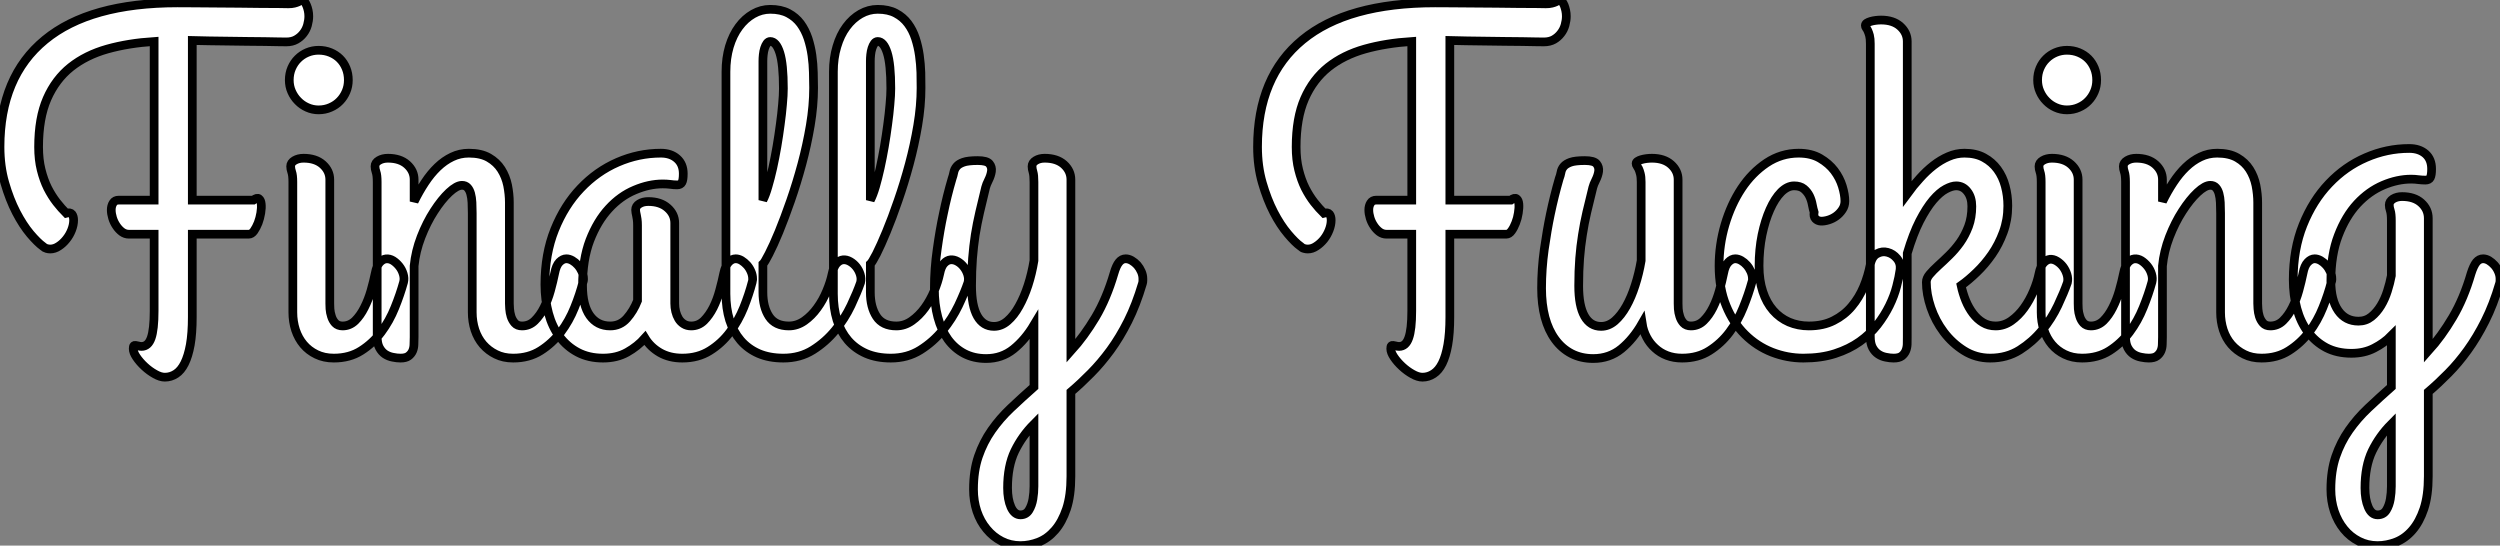 <?xml version="1.0" standalone="no"?>
<svg xmlns="http://www.w3.org/2000/svg" viewBox="1.01 -39.54 286.93 62.62"><rect x="1.01" y="-39.54" width="286.93" height="62.62" fill="#808080" stroke="none"/><path d="M23.08-12.66L23.08-3.14Q23.08-1.29 22.85 0.03Q22.61 1.34 22.20 2.16Q21.79 2.98 21.21 3.36Q20.62 3.75 19.93 3.75L19.93 3.75Q19.41 3.75 18.79 3.39Q18.16 3.04 17.60 2.52Q17.04 2.00 16.67 1.45Q16.30 0.90 16.30 0.49L16.30 0.49Q16.30 0.22 16.37 0.15Q16.43 0.08 16.56 0.10Q16.68 0.11 16.86 0.16Q17.04 0.22 17.25 0.22L17.25 0.22Q18.02 0.22 18.36-0.75Q18.70-1.72 18.70-3.86L18.70-3.86L18.70-12.66L15.80-12.66Q15.37-12.66 15.00-12.93Q14.63-13.21 14.36-13.62Q14.08-14.03 13.93-14.52Q13.78-15.01 13.78-15.45L13.78-15.45Q13.78-15.91 13.99-16.24Q14.19-16.57 14.63-16.57L14.63-16.57L18.70-16.57L18.70-34.78Q15.75-34.59 13.32-33.91Q10.88-33.22 9.13-31.83Q7.38-30.43 6.41-28.21Q5.44-25.98 5.44-22.67L5.44-22.67Q5.44-21.22 5.73-20.06Q6.02-18.89 6.48-17.96Q6.95-17.04 7.51-16.32Q8.07-15.61 8.61-15.07L8.61-15.07Q9.08-15.20 9.27-14.96Q9.46-14.71 9.46-14.27L9.46-14.27Q9.46-13.73 9.23-13.14Q9.00-12.55 8.61-12.07Q8.23-11.59 7.75-11.28Q7.27-10.96 6.78-10.96L6.78-10.96Q6.56-10.96 6.36-11.02Q6.15-11.07 5.93-11.27L5.93-11.27Q5.33-11.70 4.48-12.70Q3.64-13.70 2.87-15.18Q2.11-16.65 1.56-18.55Q1.01-20.45 1.01-22.67L1.01-22.67Q1.01-30.73 6.17-34.97Q11.32-39.21 21.38-39.21L21.38-39.21Q22.15-39.21 23.31-39.20Q24.47-39.18 25.79-39.18Q27.10-39.18 28.45-39.16Q29.80-39.13 30.97-39.13Q32.13-39.13 32.96-39.12Q33.80-39.10 34.10-39.10L34.10-39.10Q34.51-39.10 34.78-39.17Q35.05-39.24 35.23-39.32Q35.41-39.40 35.51-39.47Q35.60-39.54 35.68-39.54L35.68-39.54Q35.82-39.54 35.96-39.36Q36.09-39.18 36.20-38.92Q36.31-38.66 36.38-38.34Q36.45-38.01 36.45-37.68L36.45-37.68Q36.45-37.19 36.30-36.65Q36.15-36.12 35.82-35.70Q35.49-35.27 35.01-35Q34.54-34.73 33.88-34.73L33.88-34.73Q33.63-34.73 32.98-34.74Q32.32-34.75 31.40-34.77Q30.49-34.78 29.39-34.79Q28.30-34.81 27.19-34.82Q26.09-34.84 25.02-34.85Q23.95-34.86 23.08-34.89L23.08-34.89L23.08-16.57L30.08-16.57Q30.52-16.90 30.73-16.73Q30.95-16.57 30.99-16.13Q31.04-15.70 30.94-15.09Q30.84-14.49 30.64-13.96Q30.43-13.43 30.16-13.04Q29.89-12.66 29.56-12.66L29.56-12.66L23.08-12.66ZM37.57-26.93L37.57-26.93Q36.89-26.93 36.27-27.21Q35.66-27.48 35.21-27.95Q34.75-28.41 34.48-29.03Q34.21-29.64 34.21-30.35L34.21-30.35Q34.21-31.09 34.48-31.72Q34.75-32.35 35.21-32.80Q35.66-33.25 36.27-33.51Q36.89-33.77 37.57-33.77L37.57-33.77Q38.31-33.77 38.94-33.51Q39.57-33.25 40.02-32.80Q40.47-32.35 40.73-31.72Q40.99-31.09 40.99-30.35L40.99-30.35Q40.99-29.64 40.73-29.03Q40.47-28.41 40.02-27.95Q39.57-27.48 38.94-27.21Q38.31-26.93 37.57-26.93ZM38.86-18.92L38.86-4.70Q38.86-4.51 38.88-4.09Q38.91-3.66 39.05-3.23Q39.18-2.79 39.48-2.46Q39.79-2.13 40.33-2.13L40.33-2.13Q41.15-2.13 41.77-2.73Q42.38-3.34 42.83-4.24Q43.29-5.14 43.59-6.19Q43.89-7.25 44.08-8.18L44.08-8.18Q44.24-9.02 44.58-9.41Q44.93-9.79 45.32-9.83Q45.72-9.87 46.12-9.63Q46.51-9.38 46.83-8.98Q47.14-8.59 47.29-8.09Q47.44-7.60 47.33-7.16L47.33-7.16Q46.95-5.77 46.33-4.24Q45.72-2.71 44.76-1.42Q43.80-0.14 42.46 0.71Q41.13 1.56 39.32 1.56L39.32 1.56Q38.20 1.56 37.32 1.13Q36.45 0.71 35.85 0Q35.25-0.71 34.93-1.67Q34.62-2.63 34.62-3.69L34.62-3.69L34.62-18.65Q34.62-19.44 34.49-19.80Q34.37-20.15 34.37-20.45L34.37-20.45Q34.37-20.86 34.81-21.12Q35.25-21.38 35.85-21.38L35.85-21.38Q37.24-21.38 38.05-20.66Q38.86-19.93 38.86-18.92L38.86-18.92ZM44.30-0.90L44.30-18.65Q44.30-19.44 44.17-19.80Q44.05-20.15 44.05-20.45L44.05-20.45Q44.05-20.86 44.49-21.12Q44.93-21.38 45.53-21.38L45.53-21.38Q46.92-21.38 47.73-20.66Q48.54-19.93 48.54-18.92L48.54-18.92L48.54-16.41Q49.11-17.58 49.78-18.59Q50.45-19.61 51.23-20.36Q52.01-21.11 52.90-21.53Q53.79-21.96 54.82-21.96L54.82-21.96Q56.22-21.96 57.12-21.44Q58.02-20.92 58.54-20.10Q59.06-19.28 59.27-18.27Q59.47-17.25 59.47-16.30L59.47-16.30L59.47-4.70Q59.47-4.51 59.50-4.09Q59.53-3.66 59.66-3.23Q59.80-2.79 60.09-2.46Q60.38-2.13 60.92-2.13L60.92-2.13Q61.77-2.13 62.38-2.73Q63-3.34 63.45-4.24Q63.90-5.14 64.19-6.19Q64.48-7.25 64.67-8.18L64.67-8.18Q64.83-9.05 65.21-9.45Q65.60-9.84 66.01-9.84L66.01-9.84Q66.34-9.84 66.69-9.64Q67.05-9.43 67.33-9.11Q67.62-8.78 67.80-8.37Q67.98-7.96 67.98-7.55L67.98-7.55Q67.98-7.49 67.98-7.41Q67.98-7.33 67.92-7.16L67.92-7.16Q67.57-5.77 66.95-4.24Q66.34-2.71 65.37-1.42Q64.39-0.14 63.05 0.71Q61.71 1.56 59.91 1.56L59.91 1.56Q58.79 1.56 57.93 1.13Q57.07 0.71 56.45 0Q55.84-0.71 55.52-1.67Q55.21-2.63 55.21-3.69L55.21-3.69L55.21-15.07Q55.21-15.72 55.18-16.30Q55.15-16.87 55.03-17.31Q54.91-17.75 54.67-18.01Q54.44-18.27 54.03-18.27L54.03-18.27Q53.43-18.27 52.55-17.45Q51.68-16.63 50.83-15.31Q49.98-14 49.34-12.35Q48.70-10.69 48.54-9.02L48.54-9.02L48.54-0.85Q48.54-0.44 48.52-0.01Q48.51 0.41 48.36 0.75Q48.21 1.09 47.89 1.33Q47.58 1.56 46.98 1.56L46.98 1.56Q46.57 1.56 46.09 1.46Q45.61 1.37 45.21 1.11Q44.82 0.85 44.56 0.37Q44.30-0.11 44.30-0.90L44.30-0.90ZM80.34-2.13L80.34-2.13Q81.18-2.13 81.80-2.73Q82.41-3.34 82.87-4.24Q83.32-5.14 83.60-6.19Q83.89-7.25 84.08-8.18L84.08-8.18Q84.27-9.05 84.64-9.45Q85.01-9.84 85.45-9.84L85.45-9.84Q85.78-9.84 86.12-9.64Q86.46-9.43 86.75-9.11Q87.04-8.78 87.21-8.37Q87.39-7.96 87.39-7.55L87.39-7.55Q87.39-7.49 87.39-7.41Q87.39-7.33 87.34-7.16L87.34-7.16Q86.98-5.77 86.37-4.24Q85.75-2.71 84.79-1.42Q83.84-0.14 82.48 0.71Q81.13 1.56 79.32 1.56L79.32 1.56Q77.85 1.56 76.75 0.93Q75.66 0.30 75.03-0.74L75.03-0.74Q74.18 0.22 72.99 0.89Q71.80 1.56 70.22 1.56L70.22 1.56Q68.58 1.56 67.33 0.90Q66.09 0.25 65.24-0.89Q64.39-2.02 63.97-3.57Q63.55-5.11 63.55-6.89L63.55-6.89Q63.55-10.39 64.67-13.18Q65.79-15.97 67.65-17.92Q69.51-19.88 71.90-20.92Q74.29-21.96 76.86-21.96L76.86-21.96Q78.01-21.96 78.72-21.33Q79.43-20.70 79.43-19.61L79.43-19.61Q79.43-18.89 79.28-18.61Q79.13-18.32 78.72-18.32L78.72-18.32Q78.34-18.32 77.93-18.38Q77.52-18.43 77.08-18.43L77.08-18.43Q75.50-18.43 73.86-17.73Q72.21-17.04 70.89-15.60Q69.56-14.16 68.71-11.96Q67.87-9.76 67.87-6.73L67.87-6.73Q67.87-4.51 68.71-3.32Q69.56-2.13 71.04-2.13L71.04-2.13Q72.19-2.13 72.95-2.99Q73.72-3.86 74.18-5.03L74.18-5.03L74.18-13.67Q74.18-14.08 74.14-14.36Q74.10-14.63 74.06-14.82Q74.02-15.01 73.99-15.16Q73.96-15.31 73.96-15.45L73.96-15.45Q73.96-15.89 74.39-16.15Q74.81-16.41 75.41-16.41L75.41-16.41Q76.81-16.41 77.63-15.68Q78.45-14.96 78.45-13.95L78.45-13.95L78.45-4.70Q78.45-4.24 78.56-3.79Q78.67-3.34 78.89-2.97Q79.11-2.60 79.47-2.37Q79.84-2.13 80.34-2.13ZM88.57-32.54L88.57-16.57Q88.87-17.14 89.15-18.12Q89.44-19.09 89.70-20.26Q89.96-21.44 90.18-22.72Q90.40-24.01 90.56-25.24Q90.73-26.47 90.82-27.55Q90.92-28.63 90.92-29.39L90.92-29.39Q90.92-32.18 90.51-33.48Q90.10-34.78 89.41-34.78L89.41-34.78Q89.20-34.78 89.03-34.56Q88.87-34.34 88.76-34.00Q88.65-33.66 88.61-33.26Q88.57-32.87 88.57-32.54L88.57-32.54ZM96.52-8.12L96.52-8.12Q96.69-8.94 97.03-9.31Q97.37-9.68 97.77-9.72Q98.16-9.76 98.57-9.53Q98.98-9.30 99.29-8.91Q99.59-8.53 99.74-8.05Q99.89-7.57 99.78-7.11L99.78-7.11Q99.39-5.99 98.68-4.48Q97.97-2.98 96.88-1.64Q95.79-0.30 94.31 0.63Q92.83 1.56 90.92 1.56L90.92 1.56Q89.30 1.56 88.07 1.03Q86.84 0.49 86.01-0.48Q85.18-1.45 84.75-2.80Q84.33-4.16 84.33-5.82L84.33-5.82L84.33-31.31Q84.33-32.87 84.72-34.19Q85.12-35.52 85.82-36.46Q86.52-37.41 87.45-37.94Q88.38-38.47 89.41-38.47L89.41-38.47Q90.64-38.47 91.49-38.02Q92.34-37.57 92.89-36.83Q93.43-36.09 93.75-35.14Q94.06-34.18 94.20-33.18Q94.34-32.18 94.36-31.21Q94.39-30.24 94.39-29.45L94.39-29.45Q94.39-27.40 94.01-25.14Q93.63-22.89 93.04-20.70Q92.45-18.51 91.75-16.50Q91.05-14.49 90.41-12.93Q89.77-11.38 89.26-10.39Q88.76-9.41 88.57-9.24L88.57-9.24L88.57-5.99Q88.57-4.29 89.28-3.21Q89.99-2.13 91.55-2.13L91.55-2.13Q92.50-2.13 93.34-2.72Q94.17-3.31 94.81-4.20Q95.46-5.09 95.89-6.14Q96.33-7.19 96.52-8.12ZM100.90-32.54L100.90-16.57Q101.20-17.14 101.49-18.12Q101.77-19.09 102.03-20.26Q102.29-21.44 102.51-22.72Q102.73-24.01 102.89-25.24Q103.06-26.47 103.15-27.55Q103.25-28.63 103.25-29.39L103.25-29.39Q103.25-32.18 102.84-33.48Q102.43-34.78 101.75-34.78L101.75-34.78Q101.53-34.78 101.36-34.56Q101.20-34.34 101.09-34.00Q100.98-33.66 100.94-33.26Q100.90-32.87 100.90-32.54L100.90-32.54ZM108.86-8.12L108.86-8.12Q109.02-8.94 109.36-9.31Q109.70-9.68 110.10-9.72Q110.50-9.76 110.91-9.53Q111.32-9.30 111.62-8.91Q111.92-8.53 112.07-8.05Q112.22-7.57 112.11-7.11L112.11-7.11Q111.73-5.99 111.02-4.48Q110.30-2.98 109.21-1.64Q108.12-0.30 106.64 0.63Q105.16 1.56 103.25 1.56L103.25 1.56Q101.64 1.56 100.41 1.03Q99.18 0.49 98.34-0.48Q97.51-1.45 97.08-2.80Q96.66-4.16 96.66-5.82L96.66-5.82L96.66-31.31Q96.66-32.87 97.06-34.19Q97.45-35.52 98.15-36.46Q98.85-37.41 99.78-37.94Q100.71-38.47 101.75-38.47L101.75-38.47Q102.98-38.47 103.82-38.02Q104.67-37.57 105.22-36.83Q105.77-36.09 106.08-35.14Q106.39-34.18 106.53-33.18Q106.67-32.18 106.70-31.21Q106.72-30.24 106.72-29.45L106.72-29.45Q106.72-27.40 106.34-25.14Q105.96-22.89 105.37-20.70Q104.78-18.51 104.08-16.50Q103.39-14.49 102.74-12.93Q102.10-11.38 101.60-10.39Q101.09-9.41 100.90-9.24L100.90-9.24L100.90-5.99Q100.90-4.29 101.61-3.21Q102.32-2.13 103.88-2.13L103.88-2.13Q104.84-2.13 105.67-2.72Q106.50-3.31 107.15-4.20Q107.79-5.09 108.23-6.14Q108.66-7.19 108.86-8.12ZM128.87-8.18L128.87-8.18Q129.12-9.05 129.45-9.45Q129.77-9.84 130.21-9.84L130.21-9.84Q130.54-9.84 130.89-9.64Q131.25-9.43 131.54-9.11Q131.82-8.78 132.00-8.37Q132.18-7.96 132.18-7.55L132.18-7.55Q132.18-7.49 132.18-7.33Q132.18-7.16 132.13-7L132.13-7Q131.41-4.57 130.47-2.69Q129.53-0.82 128.45 0.66Q127.37 2.13 126.22 3.29Q125.07 4.46 123.92 5.44L123.92 5.44L123.92 15.12Q123.92 17.34 123.42 18.85Q122.91 20.37 122.09 21.31Q121.27 22.26 120.23 22.67Q119.19 23.08 118.13 23.08L118.13 23.08Q116.95 23.08 115.96 22.57Q114.98 22.07 114.26 21.19Q113.53 20.32 113.13 19.14Q112.74 17.96 112.74 16.63L112.74 16.63Q112.74 14.49 113.30 12.85Q113.86 11.21 114.82 9.84Q115.77 8.48 117.03 7.29Q118.29 6.10 119.68 4.87L119.68 4.87L119.68-2.24Q118.67-0.55 117.33 0.53Q115.99 1.61 114.19 1.61L114.19 1.61Q112.79 1.61 111.69 1.04Q110.58 0.46 109.81-0.59Q109.05-1.64 108.65-3.13Q108.25-4.62 108.25-6.45L108.25-6.45Q108.25-8.67 108.57-10.91Q108.88-13.15 109.27-14.96L109.27-14.96Q109.70-17.06 110.28-19.03L110.28-19.03Q110.41-19.39 110.48-19.76Q110.55-20.13 110.80-20.43Q111.04-20.73 111.58-20.92Q112.11-21.11 113.23-21.11L113.23-21.11Q114.27-21.11 114.57-20.74Q114.87-20.37 114.80-19.88Q114.73-19.39 114.47-18.87Q114.21-18.35 114.13-18.02L114.13-18.02Q113.75-16.46 113.45-15.18Q113.15-13.89 112.94-12.59Q112.74-11.29 112.63-9.88Q112.52-8.48 112.52-6.73L112.52-6.73Q112.52-4.43 113.19-3.25Q113.86-2.08 115.09-2.08L115.09-2.08Q115.94-2.08 116.66-2.71Q117.39-3.34 117.97-4.39Q118.56-5.44 119-6.79Q119.44-8.15 119.68-9.63L119.68-9.63L119.68-18.65Q119.68-19.44 119.57-19.80Q119.46-20.15 119.46-20.45L119.46-20.45Q119.46-20.86 119.89-21.12Q120.31-21.38 120.91-21.38L120.91-21.38Q122.31-21.38 123.12-20.66Q123.92-19.93 123.92-18.92L123.92-18.92L123.92 0.74Q125.45-0.96 126.74-3.12Q128.02-5.28 128.87-8.18ZM118.13 19.55L118.13 19.55Q118.78 19.55 119.11 19.00Q119.44 18.46 119.56 17.73Q119.68 17.01 119.68 16.27Q119.68 15.53 119.68 15.12L119.68 15.12L119.68 9.13Q118.32 10.50 117.48 12.22Q116.65 13.95 116.65 16.46L116.65 16.46Q116.65 17.77 117.04 18.66Q117.44 19.55 118.13 19.55Z" fill="white" stroke="black" transform="scale(1,1)"/><path d="M167.41-12.66L167.41-3.14Q167.41-1.29 167.18 0.03Q166.95 1.34 166.54 2.16Q166.13 2.98 165.54 3.36Q164.95 3.75 164.27 3.75L164.27 3.75Q163.75 3.75 163.12 3.39Q162.49 3.04 161.93 2.52Q161.37 2.00 161.00 1.45Q160.63 0.90 160.63 0.49L160.63 0.49Q160.63 0.22 160.70 0.15Q160.77 0.08 160.89 0.10Q161.01 0.11 161.19 0.16Q161.37 0.22 161.59 0.22L161.59 0.22Q162.35 0.22 162.69-0.75Q163.04-1.72 163.04-3.86L163.04-3.86L163.04-12.66L160.14-12.66Q159.70-12.66 159.33-12.93Q158.96-13.21 158.69-13.62Q158.41-14.03 158.26-14.52Q158.11-15.01 158.11-15.45L158.11-15.45Q158.11-15.91 158.32-16.24Q158.52-16.57 158.96-16.57L158.96-16.57L163.04-16.57L163.04-34.78Q160.08-34.59 157.65-33.91Q155.21-33.22 153.46-31.83Q151.71-30.43 150.74-28.21Q149.77-25.98 149.77-22.67L149.77-22.67Q149.77-21.22 150.06-20.06Q150.35-18.89 150.81-17.96Q151.28-17.04 151.84-16.32Q152.40-15.61 152.95-15.07L152.95-15.07Q153.41-15.20 153.60-14.96Q153.79-14.71 153.79-14.27L153.79-14.27Q153.79-13.73 153.56-13.14Q153.33-12.55 152.95-12.07Q152.56-11.59 152.08-11.28Q151.61-10.96 151.11-10.96L151.11-10.96Q150.89-10.96 150.69-11.02Q150.48-11.07 150.27-11.27L150.27-11.27Q149.66-11.70 148.82-12.70Q147.97-13.70 147.20-15.18Q146.44-16.65 145.89-18.55Q145.34-20.45 145.34-22.67L145.34-22.67Q145.34-30.73 150.50-34.97Q155.65-39.21 165.71-39.21L165.71-39.21Q166.48-39.21 167.64-39.20Q168.80-39.18 170.12-39.18Q171.43-39.18 172.78-39.16Q174.14-39.13 175.30-39.13Q176.46-39.13 177.29-39.12Q178.13-39.10 178.43-39.10L178.43-39.10Q178.84-39.10 179.11-39.17Q179.39-39.24 179.56-39.32Q179.74-39.40 179.84-39.47Q179.93-39.54 180.02-39.54L180.02-39.54Q180.15-39.54 180.29-39.36Q180.43-39.18 180.54-38.92Q180.64-38.66 180.71-38.34Q180.78-38.01 180.78-37.68L180.78-37.68Q180.78-37.19 180.63-36.65Q180.48-36.12 180.15-35.70Q179.82-35.27 179.35-35Q178.87-34.73 178.21-34.73L178.21-34.73Q177.96-34.73 177.31-34.74Q176.65-34.75 175.74-34.77Q174.82-34.78 173.73-34.79Q172.63-34.81 171.53-34.82Q170.42-34.84 169.35-34.85Q168.29-34.86 167.41-34.89L167.41-34.89L167.41-16.57L174.41-16.57Q174.85-16.90 175.07-16.73Q175.29-16.57 175.33-16.13Q175.37-15.70 175.27-15.09Q175.18-14.49 174.97-13.96Q174.77-13.43 174.49-13.04Q174.22-12.66 173.89-12.66L173.89-12.66L167.41-12.66ZM194.07 1.56L194.07 1.56Q193.11 1.56 192.33 1.26Q191.55 0.96 190.97 0.42Q190.38-0.11 190.00-0.83Q189.61-1.56 189.48-2.41L189.48-2.41Q188.46-0.63 187.10 0.49Q185.73 1.61 183.87 1.61L183.87 1.61Q182.48 1.61 181.37 1.04Q180.26 0.46 179.50-0.59Q178.73-1.64 178.33-3.13Q177.94-4.62 177.94-6.45L177.94-6.45Q177.94-8.67 178.25-10.91Q178.57-13.15 178.95-14.96L178.95-14.96Q179.39-17.06 179.96-19.03L179.96-19.03Q180.10-19.39 180.17-19.76Q180.23-20.13 180.48-20.43Q180.73-20.73 181.26-20.92Q181.79-21.11 182.91-21.11L182.91-21.11Q183.95-21.11 184.25-20.74Q184.55-20.37 184.49-19.88Q184.42-19.39 184.16-18.87Q183.90-18.35 183.82-18.02L183.82-18.02Q183.43-16.46 183.13-15.18Q182.83-13.89 182.63-12.59Q182.42-11.29 182.31-9.88Q182.20-8.48 182.20-6.73L182.20-6.73Q182.20-4.43 182.87-3.25Q183.54-2.08 184.77-2.08L184.77-2.08Q185.62-2.08 186.35-2.71Q187.07-3.34 187.66-4.39Q188.25-5.44 188.68-6.79Q189.12-8.15 189.37-9.63L189.37-9.63L189.37-18.65Q189.37-19.25 189.27-19.61Q189.18-19.96 189.08-20.17Q188.98-20.37 188.89-20.49Q188.79-20.62 188.79-20.78L188.79-20.78Q188.79-20.92 188.96-21.03Q189.12-21.14 189.39-21.22Q189.67-21.30 189.98-21.34Q190.30-21.38 190.60-21.38L190.60-21.38Q191.99-21.38 192.80-20.66Q193.61-19.93 193.61-18.92L193.61-18.92L193.61-4.70Q193.61-4.51 193.63-4.09Q193.66-3.66 193.80-3.23Q193.93-2.79 194.23-2.46Q194.54-2.13 195.08-2.13L195.08-2.13Q195.93-2.13 196.54-2.73Q197.16-3.34 197.61-4.24Q198.06-5.14 198.35-6.19Q198.64-7.25 198.83-8.18L198.83-8.18Q198.99-9.05 199.38-9.45Q199.76-9.84 200.17-9.84L200.17-9.84Q200.50-9.84 200.85-9.64Q201.21-9.43 201.49-9.11Q201.78-8.78 201.96-8.37Q202.14-7.96 202.14-7.55L202.14-7.55Q202.14-7.49 202.14-7.41Q202.14-7.33 202.08-7.16L202.08-7.16Q201.70-5.77 201.08-4.24Q200.47-2.71 199.51-1.42Q198.55-0.14 197.21 0.71Q195.88 1.56 194.07 1.56ZM207.99 1.56L207.99 1.56Q206.13 1.56 204.38 0.88Q202.63 0.19 201.28-1.15Q199.92-2.49 199.12-4.46Q198.31-6.43 198.31-9.02L198.31-9.02Q198.31-11.43 198.99-13.75Q199.68-16.08 200.88-17.90Q202.08-19.71 203.76-20.84Q205.45-21.96 207.44-21.96L207.44-21.96Q208.89-21.96 209.90-21.37Q210.91-20.78 211.54-19.95Q212.17-19.11 212.46-18.16Q212.75-17.20 212.75-16.46L212.75-16.46Q212.75-15.91 212.46-15.48Q212.17-15.04 211.76-14.74Q211.35-14.44 210.86-14.29Q210.37-14.14 209.98-14.16Q209.60-14.19 209.37-14.44Q209.14-14.68 209.22-15.18L209.22-15.18Q209.11-15.53 209.01-16.05Q208.92-16.57 208.69-17.05Q208.45-17.53 208.04-17.87Q207.63-18.21 206.92-18.21L206.92-18.21Q206.16-18.21 205.43-17.49Q204.71-16.76 204.15-15.50Q203.59-14.25 203.24-12.58Q202.90-10.91 202.90-9.02L202.90-9.02Q202.90-7.36 203.33-6.07Q203.75-4.79 204.52-3.91Q205.28-3.04 206.33-2.58Q207.39-2.13 208.62-2.13L208.62-2.13Q210.26-2.13 211.47-2.75Q212.69-3.36 213.54-4.38Q214.39-5.39 214.91-6.64Q215.43-7.90 215.67-9.19L215.67-9.19Q215.86-10.12 216.45-10.43Q217.04-10.75 217.65-10.58Q218.27-10.42 218.72-9.88Q219.17-9.35 219.09-8.61L219.09-8.61Q218.98-7.77 218.69-6.67Q218.41-5.58 217.86-4.46Q217.31-3.34 216.48-2.26Q215.64-1.18 214.44-0.33Q213.24 0.52 211.64 1.04Q210.04 1.56 207.99 1.56ZM215.67-0.90L215.67-34.51Q215.67-35.11 215.58-35.46Q215.48-35.82 215.38-36.03Q215.29-36.23 215.19-36.35Q215.10-36.48 215.10-36.61L215.10-36.61Q215.10-36.78 215.26-36.89Q215.43-37.00 215.70-37.08Q215.97-37.16 216.29-37.20Q216.60-37.24 216.90-37.24L216.90-37.24Q218.30-37.24 219.10-36.52Q219.91-35.79 219.91-34.78L219.91-34.78L219.91-17.31Q220.59-18.24 221.35-19.07Q222.10-19.91 222.92-20.55Q223.74-21.19 224.63-21.57Q225.52-21.96 226.47-21.96L226.47-21.96Q227.79-21.96 228.71-21.45Q229.64-20.95 230.26-20.10Q230.88-19.25 231.16-18.17Q231.45-17.09 231.45-15.91L231.45-15.91Q231.45-14.30 230.93-12.89Q230.41-11.48 229.62-10.34Q228.82-9.19 227.88-8.29Q226.94-7.38 226.09-6.78L226.09-6.78Q226.28-5.88 226.62-5.04Q226.96-4.21 227.46-3.55Q227.95-2.90 228.59-2.52Q229.23-2.13 230.05-2.13L230.05-2.13Q231.01-2.13 231.85-2.72Q232.68-3.31 233.32-4.20Q233.96-5.09 234.40-6.14Q234.84-7.19 235.03-8.12L235.03-8.12Q235.20-8.97 235.54-9.35Q235.88-9.73 236.28-9.78Q236.67-9.82 237.08-9.57Q237.49-9.32 237.79-8.93Q238.09-8.53 238.24-8.04Q238.39-7.55 238.29-7.11L238.29-7.11Q237.90-5.99 237.19-4.48Q236.48-2.98 235.39-1.64Q234.29-0.30 232.82 0.63Q231.34 1.56 229.43 1.56L229.43 1.56Q227.79 1.56 226.43 0.71Q225.08-0.14 224.11-1.42Q223.14-2.71 222.62-4.24Q222.10-5.77 222.10-7.16L222.10-7.16Q222.10-7.60 222.48-8.05Q222.86-8.50 223.45-9.04Q224.04-9.57 224.71-10.23Q225.38-10.88 225.97-11.70Q226.55-12.52 226.94-13.55Q227.32-14.57 227.32-15.86L227.32-15.86Q227.32-16.90 226.81-17.55Q226.31-18.21 225.52-18.21L225.52-18.21Q225.02-18.21 224.33-17.84Q223.63-17.47 222.86-16.57Q222.10-15.67 221.33-14.18Q220.57-12.69 219.91-10.47L219.91-10.47L219.91-0.85Q219.91-0.44 219.90-0.01Q219.88 0.41 219.73 0.75Q219.58 1.09 219.27 1.33Q218.95 1.56 218.35 1.56L218.35 1.56Q217.94 1.56 217.46 1.46Q216.98 1.37 216.59 1.11Q216.19 0.85 215.93 0.37Q215.67-0.11 215.67-0.90L215.67-0.90ZM238.23-26.93L238.23-26.93Q237.55-26.93 236.93-27.21Q236.32-27.48 235.87-27.95Q235.41-28.41 235.14-29.03Q234.87-29.64 234.87-30.35L234.87-30.35Q234.87-31.09 235.14-31.72Q235.41-32.35 235.87-32.80Q236.32-33.25 236.93-33.51Q237.55-33.77 238.23-33.77L238.23-33.77Q238.97-33.77 239.60-33.51Q240.23-33.25 240.68-32.80Q241.13-32.35 241.39-31.72Q241.65-31.09 241.65-30.35L241.65-30.35Q241.65-29.64 241.39-29.03Q241.13-28.41 240.68-27.95Q240.23-27.48 239.60-27.21Q238.97-26.93 238.23-26.93ZM239.52-18.92L239.52-4.70Q239.52-4.51 239.54-4.09Q239.57-3.66 239.71-3.23Q239.84-2.79 240.14-2.46Q240.45-2.13 240.99-2.13L240.99-2.13Q241.81-2.13 242.43-2.73Q243.04-3.34 243.49-4.24Q243.95-5.14 244.25-6.19Q244.55-7.25 244.74-8.18L244.74-8.18Q244.90-9.02 245.24-9.41Q245.59-9.79 245.98-9.83Q246.38-9.87 246.78-9.63Q247.17-9.38 247.49-8.98Q247.80-8.59 247.95-8.09Q248.10-7.60 247.99-7.16L247.99-7.16Q247.61-5.77 246.99-4.24Q246.38-2.71 245.42-1.42Q244.46-0.14 243.13 0.71Q241.79 1.56 239.98 1.56L239.98 1.56Q238.86 1.56 237.98 1.13Q237.11 0.71 236.51 0Q235.91-0.71 235.59-1.67Q235.28-2.63 235.28-3.69L235.28-3.69L235.28-18.65Q235.28-19.44 235.15-19.80Q235.03-20.15 235.03-20.45L235.03-20.45Q235.03-20.86 235.47-21.12Q235.91-21.38 236.51-21.38L236.51-21.38Q237.90-21.38 238.71-20.66Q239.52-19.93 239.52-18.92L239.52-18.92ZM244.96-0.90L244.96-18.65Q244.96-19.44 244.83-19.80Q244.71-20.15 244.71-20.45L244.71-20.45Q244.71-20.86 245.15-21.12Q245.59-21.38 246.19-21.38L246.19-21.38Q247.58-21.38 248.39-20.66Q249.20-19.93 249.20-18.92L249.20-18.92L249.20-16.41Q249.77-17.58 250.44-18.59Q251.11-19.61 251.89-20.36Q252.67-21.11 253.56-21.53Q254.45-21.96 255.48-21.96L255.48-21.96Q256.88-21.96 257.78-21.44Q258.68-20.92 259.20-20.10Q259.72-19.28 259.93-18.27Q260.13-17.25 260.13-16.30L260.13-16.30L260.13-4.70Q260.13-4.51 260.16-4.09Q260.19-3.66 260.32-3.23Q260.46-2.79 260.75-2.46Q261.04-2.13 261.58-2.13L261.58-2.13Q262.43-2.13 263.04-2.73Q263.66-3.34 264.11-4.24Q264.56-5.14 264.85-6.19Q265.14-7.25 265.33-8.18L265.33-8.18Q265.49-9.05 265.88-9.45Q266.26-9.84 266.67-9.84L266.67-9.84Q267.00-9.84 267.35-9.64Q267.71-9.43 267.99-9.11Q268.28-8.78 268.46-8.37Q268.64-7.96 268.64-7.55L268.64-7.55Q268.64-7.49 268.64-7.41Q268.64-7.33 268.58-7.16L268.58-7.16Q268.23-5.77 267.61-4.24Q267.00-2.71 266.03-1.42Q265.05-0.14 263.71 0.71Q262.38 1.56 260.57 1.56L260.57 1.56Q259.45 1.56 258.59 1.13Q257.73 0.71 257.11 0Q256.50-0.71 256.18-1.67Q255.87-2.63 255.87-3.69L255.87-3.69L255.87-15.07Q255.87-15.72 255.84-16.30Q255.81-16.87 255.69-17.31Q255.57-17.75 255.33-18.01Q255.10-18.27 254.69-18.27L254.69-18.27Q254.09-18.27 253.21-17.45Q252.34-16.63 251.49-15.31Q250.64-14 250.00-12.35Q249.36-10.69 249.20-9.02L249.20-9.02L249.20-0.85Q249.20-0.44 249.18-0.01Q249.17 0.41 249.02 0.75Q248.87 1.09 248.55 1.33Q248.24 1.56 247.64 1.56L247.64 1.56Q247.23 1.56 246.75 1.46Q246.27 1.37 245.87 1.11Q245.48 0.85 245.22 0.37Q244.96-0.11 244.96-0.90L244.96-0.90ZM268.53 16.63L268.53 16.63Q268.53 14.49 269.09 12.85Q269.65 11.21 270.61 9.84Q271.56 8.48 272.82 7.29Q274.08 6.10 275.47 4.87L275.47 4.87L275.47-1.01Q274.63-0.16 273.49 0.42Q272.36 1.01 270.88 1.01L270.88 1.01Q269.24 1.01 267.99 0.36Q266.75-0.30 265.90-1.44Q265.05-2.57 264.63-4.12Q264.21-5.66 264.21-7.44L264.21-7.44Q264.21-10.94 265.33-13.73Q266.45-16.52 268.31-18.47Q270.17-20.43 272.56-21.46Q274.95-22.50 277.52-22.50L277.52-22.50Q278.67-22.50 279.38-21.89Q280.09-21.27 280.09-20.15L280.09-20.15Q280.09-19.44 279.94-19.15Q279.79-18.87 279.38-18.87L279.38-18.87Q279-18.87 278.59-18.92Q278.18-18.98 277.74-18.98L277.74-18.98Q276.16-18.98 274.52-18.28Q272.88-17.58 271.55-16.15Q270.22-14.71 269.38-12.51Q268.53-10.31 268.53-7.27L268.53-7.27Q268.53-5.09 269.38-3.88Q270.22-2.68 271.70-2.68L271.70-2.68Q272.55-2.68 273.18-3.19Q273.80-3.69 274.27-4.46Q274.73-5.22 275.02-6.14Q275.31-7.05 275.47-7.90L275.47-7.90L275.47-14.22Q275.47-15.01 275.35-15.37Q275.23-15.72 275.23-16.02L275.23-16.02Q275.23-16.43 275.66-16.71Q276.10-16.98 276.70-16.98L276.70-16.98Q278.10-16.98 278.90-16.26Q279.71-15.53 279.71-14.49L279.71-14.49L279.71 0.74Q281.24-0.96 282.51-3.12Q283.79-5.28 284.63-8.18L284.63-8.18Q284.91-9.05 285.23-9.45Q285.56-9.84 286-9.84L286-9.84Q286.33-9.84 286.67-9.64Q287.01-9.43 287.30-9.11Q287.59-8.78 287.76-8.37Q287.94-7.96 287.94-7.55L287.94-7.55Q287.94-7.49 287.94-7.33Q287.94-7.16 287.89-7L287.89-7Q287.18-4.57 286.23-2.69Q285.29-0.82 284.22 0.66Q283.16 2.13 282.01 3.29Q280.86 4.46 279.71 5.44L279.71 5.44L279.71 15.12Q279.71 17.34 279.21 18.85Q278.70 20.37 277.88 21.31Q277.06 22.26 276.01 22.67Q274.95 23.08 273.89 23.08L273.89 23.08Q272.71 23.08 271.73 22.57Q270.74 22.07 270.03 21.19Q269.32 20.32 268.92 19.14Q268.53 17.96 268.53 16.63ZM273.89 19.55L273.89 19.55Q274.57 19.55 274.90 19.00Q275.23 18.46 275.35 17.73Q275.47 17.01 275.47 16.27Q275.47 15.53 275.47 15.12L275.47 15.12L275.47 9.13Q274.11 10.50 273.27 12.22Q272.44 13.95 272.44 16.46L272.44 16.46Q272.44 17.77 272.82 18.66Q273.20 19.55 273.89 19.55Z" fill="white" stroke="black" transform="scale(1,1)"/></svg>